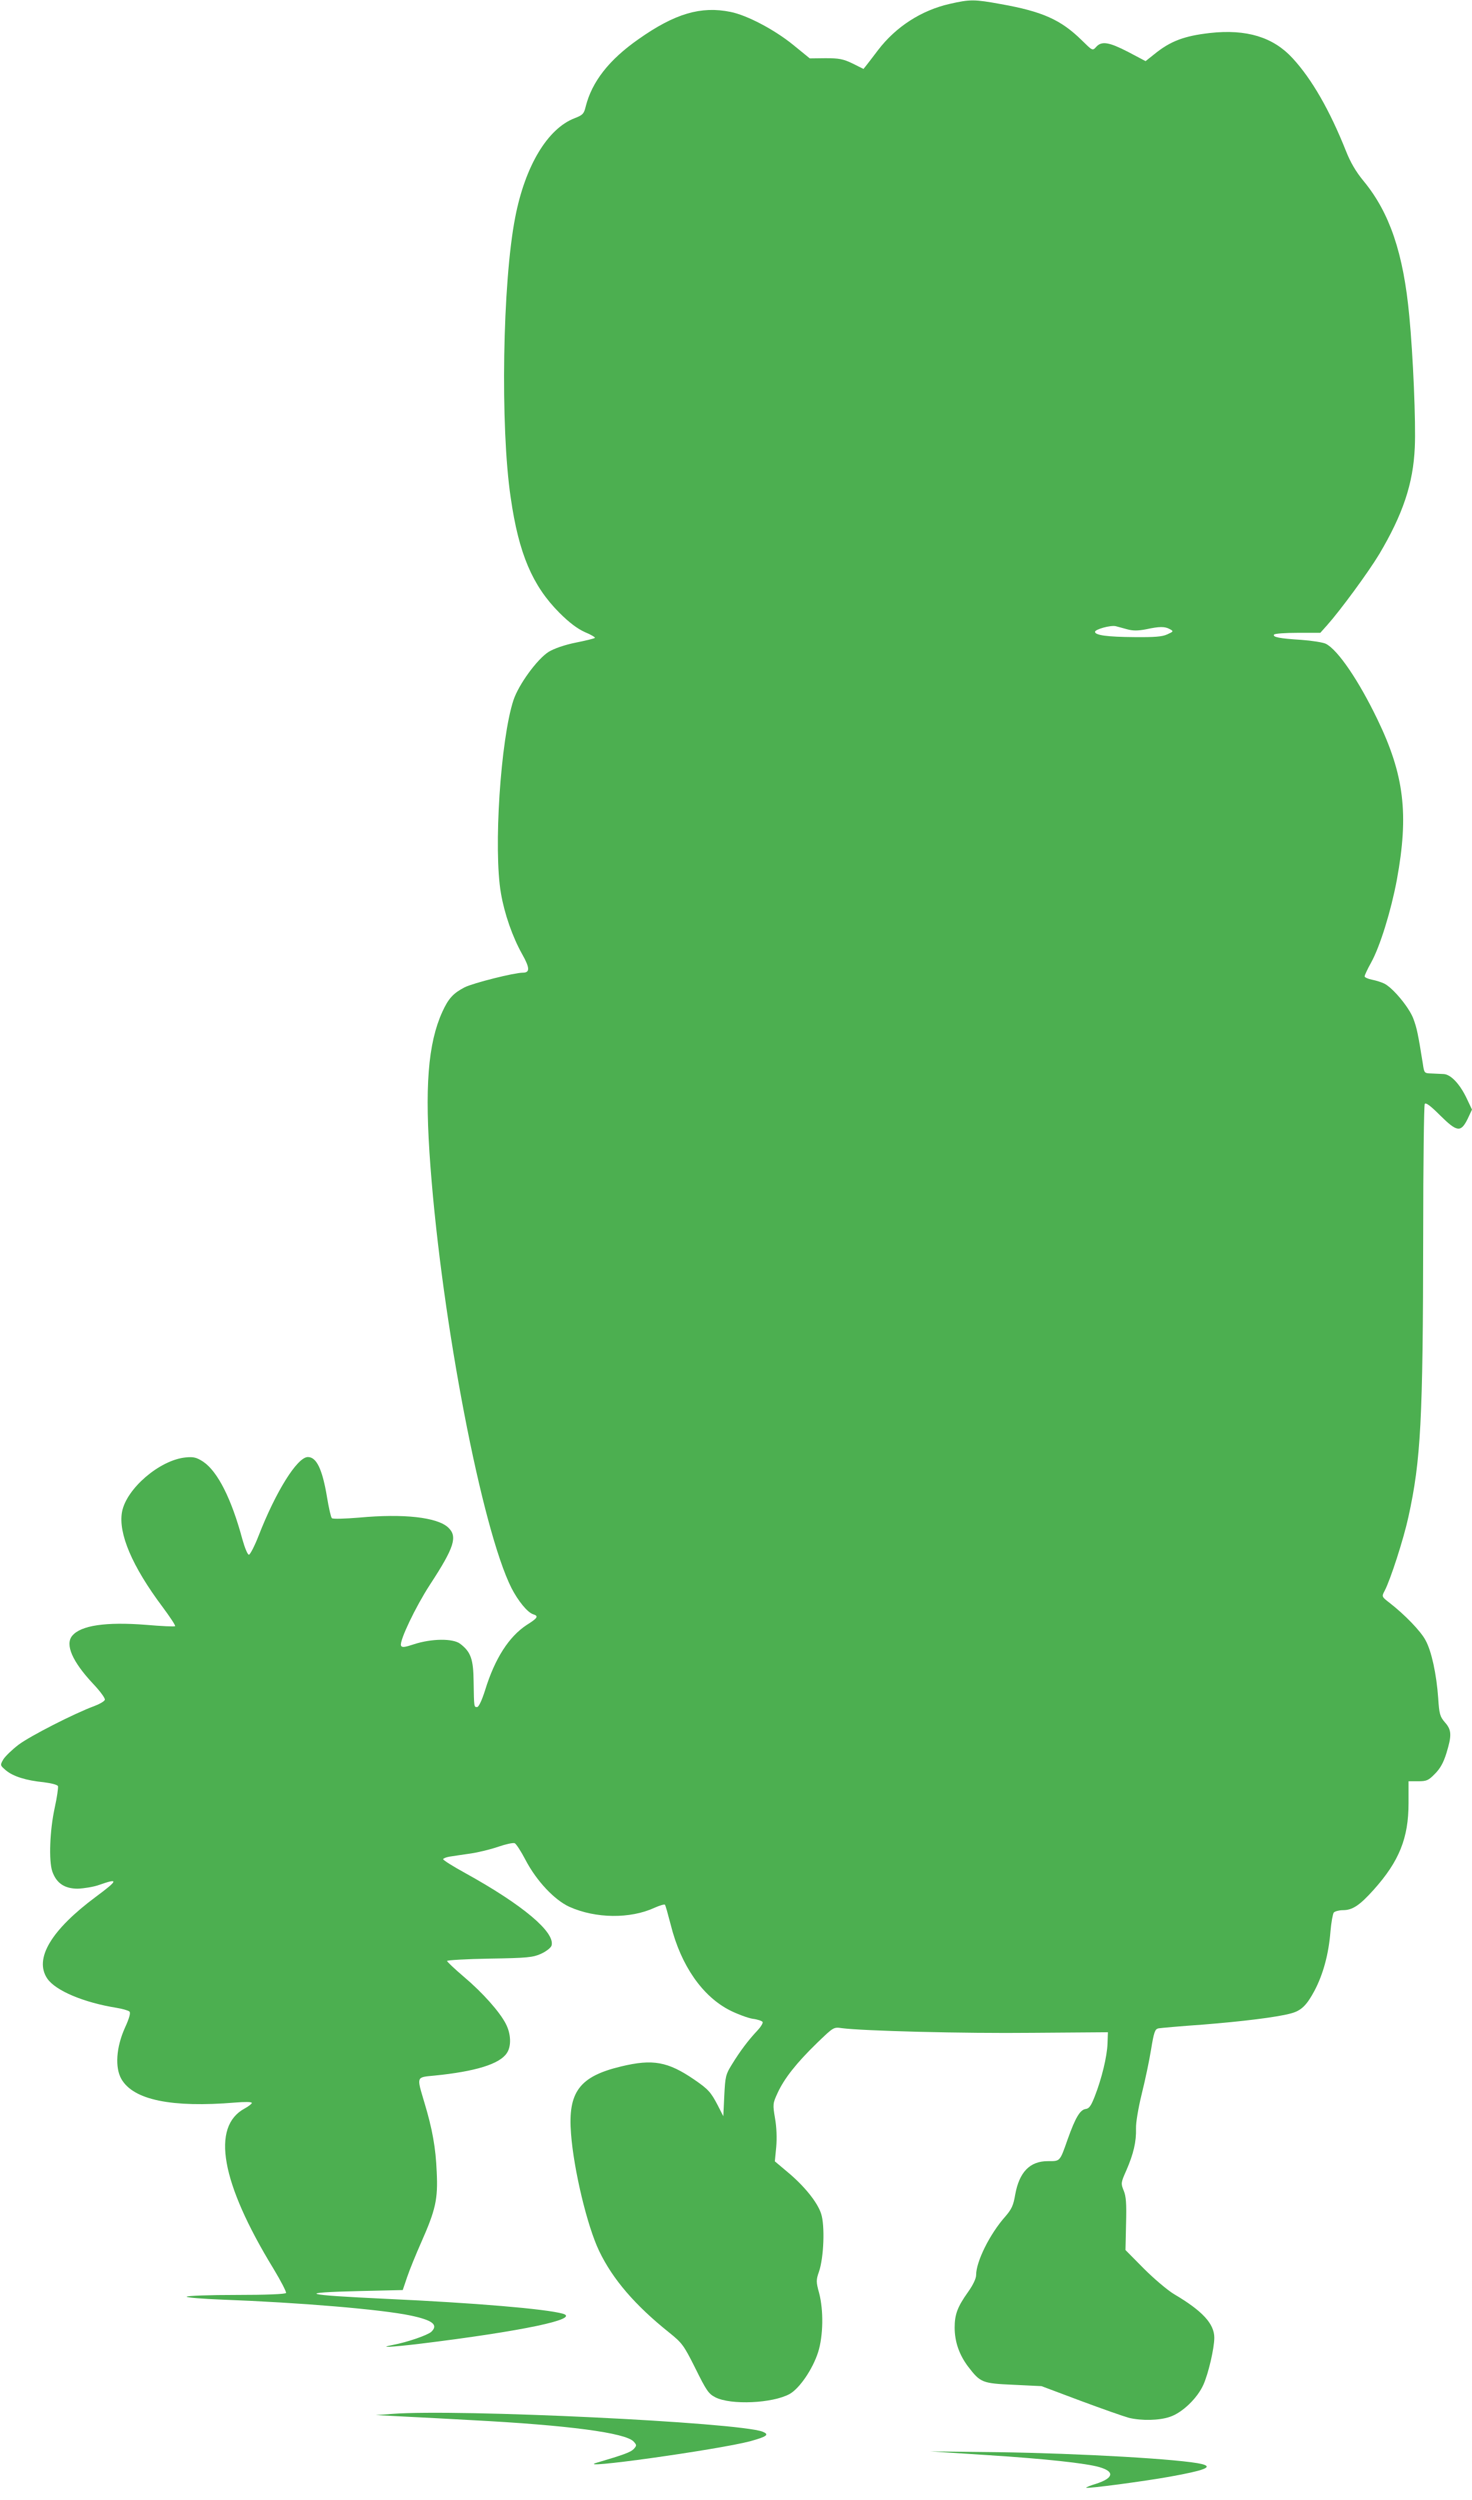 <?xml version="1.0" standalone="no"?>
<!DOCTYPE svg PUBLIC "-//W3C//DTD SVG 20010904//EN"
 "http://www.w3.org/TR/2001/REC-SVG-20010904/DTD/svg10.dtd">
<svg version="1.0" xmlns="http://www.w3.org/2000/svg"
 width="754pt" height="1280pt" viewBox="0 0 754 1280"
 preserveAspectRatio="xMidYMid meet">
<g transform="translate(0,1280) scale(0.1,-0.1)"
fill="#4caf50" stroke="none">
<path d="M4864 12780 c-144 -33 -274 -116 -366 -236 -23 -31 -50 -65 -59 -77
l-16 -20 -56 28 c-48 23 -69 27 -138 27 l-81 -1 -86 70 c-95 77 -235 151 -320
168 -151 31 -285 -8 -472 -140 -150 -105 -238 -217 -270 -345 -9 -37 -15 -43
-56 -59 -139 -53 -254 -244 -305 -508 -65 -332 -77 -1073 -23 -1435 41 -286
111 -451 250 -590 49 -49 90 -80 129 -98 32 -13 55 -27 52 -30 -2 -3 -46 -14
-97 -24 -59 -12 -110 -30 -139 -47 -59 -37 -154 -167 -181 -248 -66 -201 -103
-766 -64 -989 18 -105 59 -223 109 -312 39 -69 40 -94 4 -94 -45 0 -255 -53
-299 -75 -58 -30 -83 -57 -114 -125 -74 -162 -92 -389 -61 -794 60 -799 264
-1857 415 -2157 34 -66 82 -125 111 -134 29 -9 24 -19 -32 -54 -92 -60 -164
-172 -214 -334 -17 -54 -33 -87 -41 -87 -16 0 -16 -4 -18 130 -1 116 -15 153
-69 194 -37 28 -145 27 -235 -2 -51 -17 -64 -18 -68 -7 -9 23 74 197 148 311
125 191 143 247 94 293 -56 53 -230 72 -455 51 -73 -6 -137 -8 -141 -3 -5 4
-16 53 -25 108 -24 144 -54 205 -98 205 -54 0 -164 -176 -252 -402 -21 -54
-44 -98 -50 -98 -7 0 -21 35 -33 77 -56 209 -127 349 -201 399 -34 22 -49 26
-90 22 -133 -13 -304 -160 -326 -279 -20 -110 52 -279 208 -487 38 -51 67 -95
64 -98 -3 -3 -70 0 -150 7 -205 16 -333 -3 -377 -56 -38 -45 1 -133 107 -246
36 -38 63 -75 60 -82 -3 -8 -27 -22 -54 -32 -101 -37 -330 -154 -388 -198 -33
-25 -68 -59 -78 -75 -17 -30 -17 -30 13 -56 37 -31 103 -52 194 -61 40 -5 70
-13 73 -20 2 -7 -5 -58 -17 -112 -25 -115 -31 -270 -12 -325 21 -60 63 -88
130 -88 31 1 82 9 112 20 99 35 95 23 -17 -60 -232 -172 -319 -319 -251 -420
42 -62 187 -123 355 -150 31 -5 61 -14 66 -19 7 -7 -1 -35 -23 -83 -45 -100
-52 -204 -18 -263 62 -107 257 -147 583 -120 48 4 85 4 85 -2 0 -4 -16 -17
-36 -28 -174 -93 -122 -381 147 -821 38 -63 67 -119 64 -124 -4 -6 -102 -10
-255 -10 -137 0 -251 -4 -254 -9 -3 -4 79 -11 182 -15 400 -15 814 -50 963
-81 115 -24 146 -48 108 -84 -19 -17 -122 -53 -197 -67 -78 -15 -13 -12 139 6
522 64 824 127 732 154 -90 25 -450 55 -903 76 -431 20 -472 32 -133 40 l216
5 22 65 c12 36 45 117 73 180 73 165 86 220 79 360 -5 123 -22 219 -64 358
-39 132 -42 126 52 135 210 21 334 59 371 115 24 35 22 98 -5 150 -31 61 -119
160 -215 241 -47 40 -86 77 -86 81 0 4 98 10 217 12 195 3 223 6 265 25 26 12
49 30 53 41 21 68 -147 209 -442 372 -62 34 -113 66 -113 71 0 4 15 10 32 13
18 3 67 10 108 16 41 6 106 22 143 35 38 13 75 21 83 18 8 -3 33 -42 56 -86
56 -107 148 -205 225 -240 134 -60 311 -62 435 -5 27 12 50 19 54 16 3 -3 16
-50 30 -104 52 -208 163 -367 305 -438 38 -19 90 -38 114 -42 25 -3 48 -11 51
-16 4 -5 -9 -26 -28 -46 -46 -49 -88 -105 -129 -172 -32 -51 -34 -62 -39 -160
l-5 -105 -28 55 c-36 69 -49 83 -120 132 -136 93 -213 107 -375 68 -214 -51
-274 -131 -257 -345 14 -185 83 -473 144 -600 69 -144 183 -277 358 -417 67
-54 75 -64 135 -184 56 -113 67 -130 102 -148 80 -41 294 -31 381 17 51 29
118 127 146 215 26 84 28 212 5 301 -16 58 -16 67 -1 110 25 72 31 237 11 297
-19 59 -87 143 -174 215 l-63 53 7 73 c4 45 2 102 -6 147 -12 71 -12 76 13
130 34 74 96 153 201 255 86 83 86 83 128 77 103 -14 624 -28 978 -24 l385 3
-2 -58 c-2 -65 -30 -181 -66 -272 -18 -46 -28 -61 -46 -63 -29 -4 -53 -46 -91
-152 -42 -119 -38 -115 -103 -115 -92 0 -146 -56 -167 -172 -9 -54 -18 -74
-51 -112 -79 -89 -149 -230 -149 -299 0 -18 -16 -51 -40 -85 -55 -77 -70 -116
-70 -184 0 -72 23 -139 69 -200 63 -82 72 -86 233 -93 l143 -7 200 -75 c110
-41 221 -80 247 -87 66 -16 156 -14 211 5 63 21 140 95 171 164 26 58 56 187
56 241 0 71 -60 137 -206 223 -32 19 -102 78 -154 130 l-95 96 3 133 c3 105 0
142 -12 171 -15 37 -15 40 14 105 36 83 51 146 49 214 -1 30 12 105 29 175 17
68 39 171 48 228 15 91 20 105 38 109 12 2 113 11 226 19 202 16 381 38 451
57 54 14 82 41 123 118 44 84 72 187 81 302 4 46 12 90 17 97 6 6 27 12 47 12
49 0 86 25 157 104 131 146 179 265 179 444 l0 112 49 0 c43 0 53 4 86 38 27
27 44 57 59 106 28 91 27 119 -8 158 -25 29 -29 43 -34 123 -9 124 -34 241
-65 297 -24 46 -106 131 -186 193 -39 30 -39 31 -23 61 30 58 96 262 121 376
64 291 75 495 76 1448 0 360 4 661 8 668 6 8 29 -9 79 -59 87 -86 106 -88 141
-17 l22 47 -27 57 c-35 74 -82 124 -119 125 -16 1 -45 2 -64 3 -34 1 -35 2
-42 51 -24 149 -30 181 -49 231 -22 57 -103 155 -148 178 -14 7 -43 16 -63 20
-21 4 -38 12 -38 17 0 6 15 38 34 72 45 82 101 262 131 422 62 337 38 538
-100 823 -96 199 -203 356 -264 386 -14 7 -71 16 -126 20 -111 7 -147 14 -139
27 3 5 57 9 121 9 l116 0 34 38 c68 76 212 272 268 365 121 204 174 361 182
547 6 125 -9 473 -28 670 -30 324 -101 532 -235 694 -38 46 -67 95 -90 154
-83 208 -175 368 -273 474 -99 108 -236 150 -424 129 -132 -15 -203 -42 -285
-109 l-44 -35 -89 47 c-99 51 -136 57 -164 26 -19 -21 -19 -20 -74 34 -107
105 -201 147 -414 185 -138 25 -157 25 -263 1z m910 -3202 c29 -8 54 -8 96 0
70 15 96 15 122 1 20 -11 20 -12 -13 -27 -26 -12 -65 -15 -169 -14 -140 1
-201 10 -201 27 0 13 80 35 106 29 11 -3 38 -10 59 -16z"/>
<path d="M2010 441 l-85 -6 150 -8 c83 -4 236 -12 340 -18 497 -26 790 -65
831 -110 16 -18 16 -20 0 -38 -15 -16 -53 -30 -186 -69 -144 -41 616 65 783
109 86 24 100 34 63 49 -126 48 -1559 117 -1896 91z"/>
<path d="M5057 230 c299 -19 508 -42 576 -62 78 -23 71 -56 -19 -85 -30 -9
-52 -18 -50 -20 5 -6 298 33 431 57 176 32 220 49 162 64 -101 25 -623 55
-1047 61 l-345 4 292 -19z"/>
</g>
</svg>
